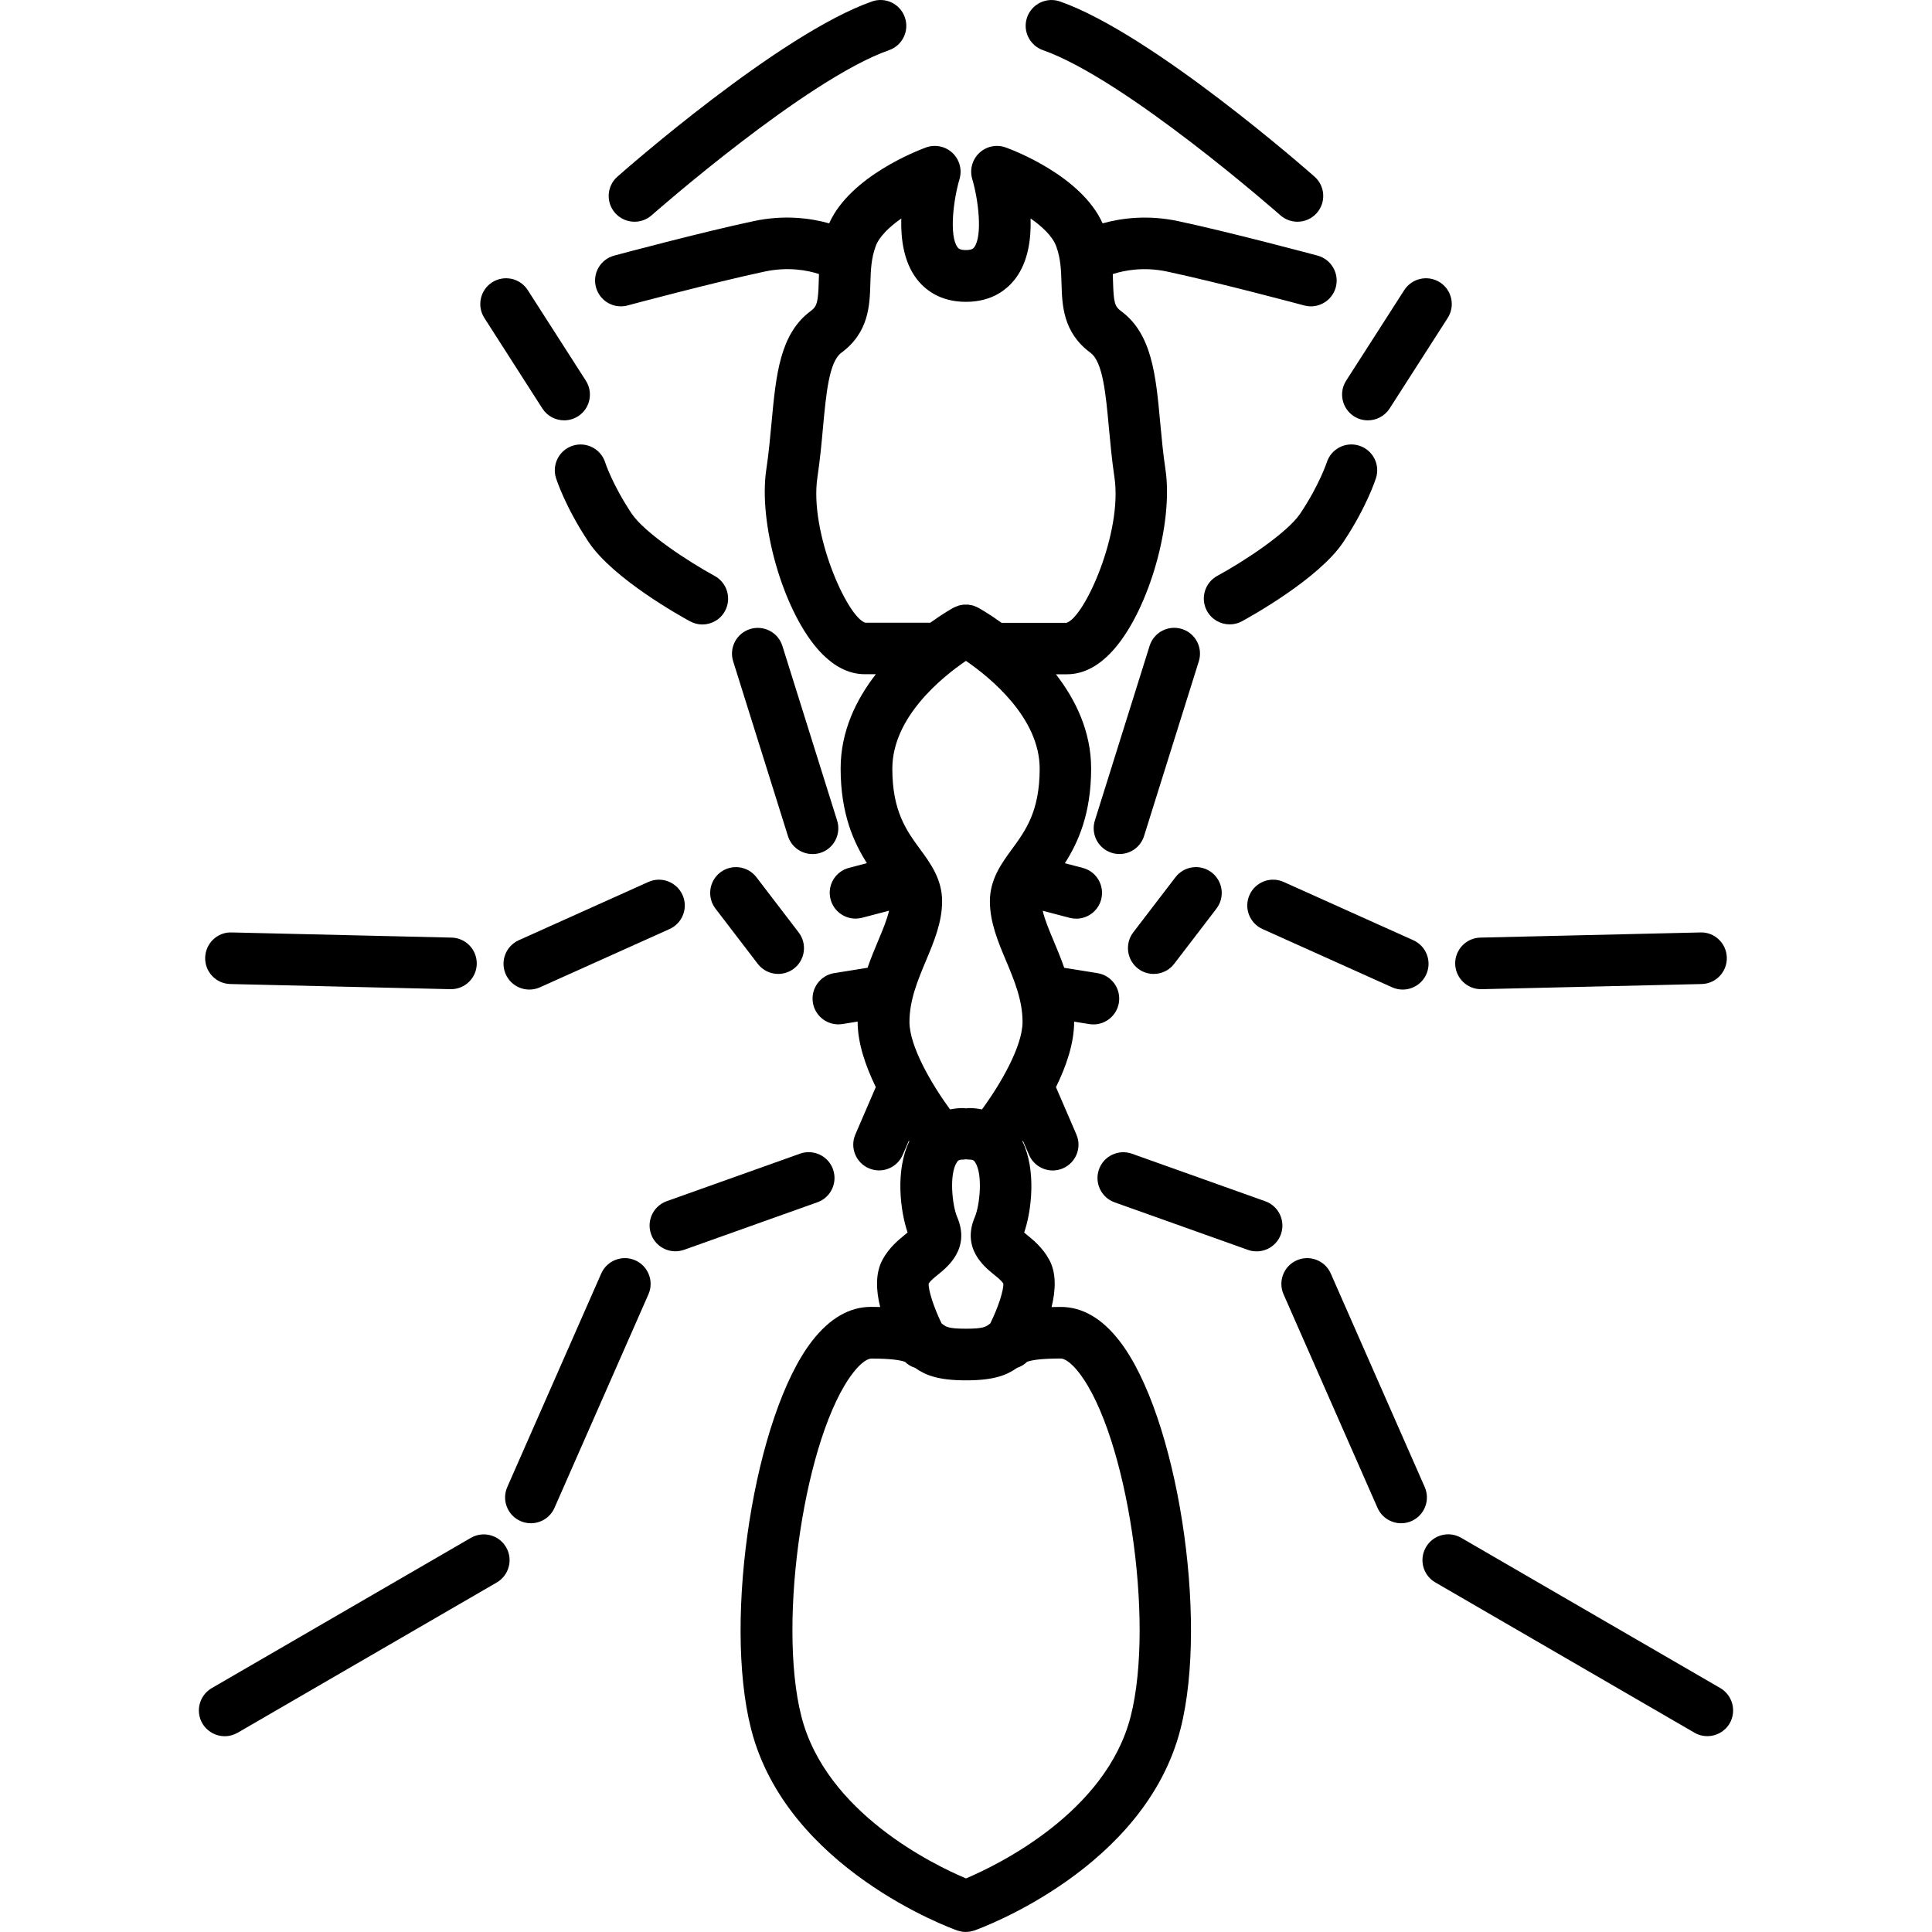 <?xml version="1.0" encoding="utf-8"?>
<!-- Generator: Adobe Illustrator 27.7.0, SVG Export Plug-In . SVG Version: 6.00 Build 0)  -->
<svg version="1.1" xmlns="http://www.w3.org/2000/svg" xmlns:xlink="http://www.w3.org/1999/xlink" x="0px" y="0px"
	 viewBox="0 0 300 300" style="enable-background:new 0 0 300 300;" xml:space="preserve">
<style type="text/css">
	.st0{fill:none;}
</style>
<g id="Layer_1">
</g>
<g id="compound_shape">
	<g>
		<path d="M98.53,34.43c0.94,0,1.89-0.33,2.65-1c0.24-0.21,24.01-21.13,36.87-25.64c2.09-0.73,3.19-3.02,2.45-5.11
			c-0.73-2.09-3.02-3.19-5.11-2.45c-14.33,5.03-38.5,26.3-39.52,27.2c-1.66,1.46-1.81,4-0.35,5.65
			C96.32,33.98,97.43,34.43,98.53,34.43z"/>
		<path d="M126.17,132.62c0.4,0,0.8-0.06,1.2-0.18c2.11-0.66,3.28-2.91,2.62-5.02l-8.5-27.12c-0.66-2.11-2.91-3.28-5.02-2.62
			c-2.11,0.66-3.29,2.91-2.62,5.02l8.5,27.12C122.88,131.52,124.46,132.62,126.17,132.62z"/>
		<path d="M110.97,89.43c-3.9-2.12-10.84-6.62-12.9-9.7c-2.97-4.46-4.09-7.88-4.09-7.9c-0.66-2.11-2.91-3.29-5.02-2.63
			c-2.11,0.66-3.29,2.91-2.63,5.02c0.06,0.18,1.42,4.47,5.08,9.96c3.82,5.73,14.53,11.65,15.74,12.3c0.61,0.33,1.26,0.49,1.91,0.49
			c1.42,0,2.8-0.76,3.52-2.1C113.63,92.92,112.91,90.49,110.97,89.43z"/>
		<path d="M84.22,63.43c0.76,1.19,2.06,1.84,3.38,1.84c0.74,0,1.49-0.21,2.16-0.63c1.86-1.19,2.4-3.67,1.21-5.53l-9.02-14.06
			c-1.19-1.86-3.67-2.4-5.53-1.21c-1.86,1.19-2.4,3.67-1.21,5.53L84.22,63.43z"/>
		<path d="M111.1,141.09l6.56,8.57c0.79,1.03,1.98,1.57,3.18,1.57c0.85,0,1.7-0.27,2.43-0.82c1.76-1.34,2.09-3.86,0.75-5.62
			l-6.56-8.57c-1.34-1.76-3.86-2.09-5.62-0.75C110.09,136.82,109.76,139.33,111.1,141.09z"/>
		<path d="M100.68,136.95L80.55,146c-2.02,0.91-2.92,3.28-2.01,5.3c0.67,1.48,2.13,2.36,3.66,2.36c0.55,0,1.11-0.11,1.64-0.35
			l20.13-9.05c2.02-0.91,2.92-3.28,2.01-5.3C105.06,136.95,102.69,136.04,100.68,136.95z"/>
		<path d="M35.77,152.8l34.16,0.8c0.03,0,0.06,0,0.1,0c2.17,0,3.95-1.73,4-3.91c0.05-2.21-1.7-4.05-3.91-4.1l-34.16-0.8
			c-2.2-0.08-4.05,1.7-4.1,3.91C31.8,150.91,33.55,152.75,35.77,152.8z"/>
		<path d="M129.35,181.57c-0.74-2.08-3.03-3.17-5.12-2.43l-20.7,7.38c-2.08,0.74-3.17,3.03-2.43,5.12c0.58,1.64,2.13,2.66,3.77,2.66
			c0.45,0,0.9-0.08,1.35-0.23l20.7-7.38C129.01,185.95,130.09,183.66,129.35,181.57z"/>
		<path d="M98.64,195.7c-2.02-0.89-4.39,0.03-5.28,2.05l-14.59,33.16c-0.89,2.03,0.03,4.39,2.05,5.28c0.52,0.23,1.07,0.34,1.61,0.34
			c1.54,0,3.01-0.89,3.67-2.39l14.59-33.16C101.58,198.96,100.66,196.59,98.64,195.7z"/>
		<path d="M73.11,238.8l-40.23,23.33c-1.91,1.11-2.57,3.56-1.46,5.47c0.74,1.28,2.09,2,3.47,2c0.68,0,1.37-0.18,2.01-0.54
			l40.23-23.33c1.91-1.11,2.57-3.56,1.46-5.47C77.48,238.34,75.03,237.69,73.11,238.8z"/>
		<path d="M164.72,202.94c-0.5,0-0.97,0.01-1.43,0.02c0.63-2.57,0.77-5.24-0.35-7.32c-1.03-1.91-2.5-3.1-3.57-3.97
			c-0.11-0.09-0.22-0.18-0.34-0.28c1.13-3.26,1.93-9.61-0.26-14.15c0.03-0.03,0.05-0.07,0.07-0.1l0.95,2.19
			c0.65,1.51,2.13,2.42,3.68,2.42c0.53,0,1.07-0.11,1.58-0.33c2.03-0.88,2.97-3.23,2.09-5.26l-3.17-7.35
			c1.6-3.25,2.82-6.82,2.82-10.13c0-0.02,0-0.03,0-0.04l2.36,0.38c0.22,0.03,0.43,0.05,0.64,0.05c1.93,0,3.63-1.4,3.95-3.37
			c0.35-2.18-1.13-4.24-3.32-4.59l-5.17-0.83c-0.52-1.52-1.11-2.92-1.65-4.2c-0.73-1.74-1.38-3.3-1.69-4.66l4.19,1.1
			c0.34,0.09,0.68,0.13,1.02,0.13c1.78,0,3.4-1.19,3.87-2.99c0.56-2.14-0.71-4.33-2.85-4.89l-2.79-0.73
			c2.02-3.15,4.08-7.63,4.08-14.7c0-5.78-2.43-10.72-5.47-14.64h1.71c2.64,0,5.13-1.35,7.42-4.01c5.37-6.24,9.13-19.48,7.88-27.8
			c-0.37-2.45-0.59-4.88-0.81-7.22c-0.68-7.42-1.27-13.82-6.09-17.37c-0.98-0.72-1.15-1.36-1.24-4.55
			c-0.01-0.38-0.02-0.78-0.04-1.19c1.86-0.6,4.82-1.16,8.45-0.39c7.77,1.65,21.14,5.22,21.27,5.26c0.35,0.09,0.7,0.14,1.04,0.14
			c1.77,0,3.39-1.18,3.87-2.97c0.57-2.14-0.7-4.33-2.83-4.91c-0.56-0.15-13.71-3.67-21.68-5.36c-4.74-1-8.79-0.46-11.7,0.35
			c-3.28-7.33-13.81-11.34-15.03-11.78c-1.42-0.52-3.02-0.19-4.12,0.85c-1.1,1.04-1.52,2.61-1.09,4.06
			c0.96,3.21,1.62,8.82,0.3,10.59c-0.11,0.15-0.32,0.43-1.29,0.43c-0.97,0-1.18-0.28-1.29-0.43c-1.32-1.77-0.67-7.29,0.3-10.59
			c0.43-1.45,0.01-3.02-1.09-4.06c-1.1-1.04-2.69-1.37-4.12-0.85c-1.22,0.45-11.75,4.45-15.03,11.78c-2.9-0.81-6.96-1.36-11.7-0.35
			c-7.97,1.69-21.13,5.21-21.68,5.36c-2.14,0.57-3.41,2.77-2.83,4.91c0.48,1.79,2.1,2.97,3.87,2.97c0.34,0,0.69-0.04,1.04-0.14
			c0.13-0.04,13.5-3.61,21.27-5.26c3.63-0.77,6.59-0.22,8.45,0.38c-0.02,0.41-0.03,0.81-0.04,1.19c-0.09,3.19-0.27,3.83-1.24,4.55
			c-4.81,3.55-5.4,9.95-6.09,17.37c-0.22,2.35-0.44,4.77-0.81,7.22c-1.25,8.31,2.51,21.56,7.88,27.8c2.29,2.66,4.79,4.01,7.42,4.01
			h1.71c-3.05,3.92-5.47,8.86-5.47,14.64c0,7.07,2.07,11.55,4.08,14.7l-2.79,0.73c-2.14,0.56-3.42,2.75-2.85,4.89
			c0.47,1.8,2.1,2.99,3.87,2.99c0.34,0,0.68-0.04,1.02-0.13l4.19-1.1c-0.31,1.36-0.96,2.92-1.69,4.66c-0.54,1.28-1.12,2.68-1.65,4.2
			l-5.17,0.83c-2.18,0.35-3.67,2.41-3.32,4.59c0.32,1.97,2.02,3.37,3.95,3.37c0.21,0,0.43-0.02,0.64-0.05l2.36-0.38
			c0,0.02,0,0.03,0,0.04c0,3.3,1.23,6.87,2.82,10.13l-3.17,7.35c-0.88,2.03,0.06,4.39,2.09,5.26c0.52,0.22,1.06,0.33,1.58,0.33
			c1.55,0,3.03-0.91,3.68-2.42l0.95-2.19c0.03,0.04,0.05,0.07,0.07,0.1c-2.19,4.52-1.4,10.85-0.26,14.15
			c-0.12,0.1-0.23,0.19-0.34,0.28c-1.07,0.87-2.54,2.06-3.57,3.97c-1.12,2.09-0.99,4.76-0.35,7.32c-0.45-0.01-0.93-0.02-1.43-0.02
			c-3.34,0-6.41,1.78-9.14,5.29c-8.92,11.49-13.88,43.04-9.47,60.28c5.52,21.61,30.91,30.87,31.99,31.26
			c0.02,0.01,0.04,0.01,0.07,0.02c0.15,0.05,0.3,0.09,0.45,0.12c0.06,0.01,0.12,0.03,0.18,0.04c0.21,0.03,0.43,0.05,0.64,0.05
			c0.22,0,0.43-0.02,0.64-0.05c0.06-0.01,0.12-0.03,0.19-0.04c0.15-0.03,0.3-0.07,0.45-0.12c0.02-0.01,0.05-0.01,0.07-0.02
			c1.08-0.38,26.47-9.65,31.99-31.26c4.41-17.24-0.55-48.79-9.47-60.28C171.13,204.72,168.06,202.94,164.72,202.94z M141.22,158.69
			c0-3.4,1.3-6.5,2.56-9.5c1.23-2.94,2.51-5.97,2.51-9.24c0-3.42-1.8-5.89-3.4-8.06c-2.13-2.91-4.33-5.91-4.33-12.53
			c0-8,7.73-14.22,11.43-16.74c3.69,2.53,11.45,8.8,11.45,16.74c0,6.62-2.2,9.63-4.33,12.53c-1.59,2.18-3.4,4.64-3.4,8.06
			c0,3.26,1.27,6.3,2.51,9.24c1.26,3,2.56,6.1,2.56,9.5c0,3.74-3.36,9.56-6.3,13.58c-0.64-0.13-1.31-0.21-2-0.21
			c-0.17,0-0.32,0.03-0.48,0.05c-0.16-0.02-0.32-0.05-0.48-0.05c-0.69,0-1.36,0.08-2,0.21
			C144.58,168.24,141.22,162.43,141.22,158.69z M126.93,74.1c0.4-2.68,0.64-5.22,0.86-7.68c0.49-5.27,0.94-10.24,2.86-11.65
			c4.28-3.16,4.4-7.38,4.5-10.77c0.06-1.97,0.11-3.83,0.83-5.78c0.56-1.51,2.14-3.01,3.97-4.29c-0.09,3.22,0.4,6.7,2.32,9.28
			c1.24,1.67,3.59,3.66,7.72,3.66s6.47-1.99,7.72-3.66c1.93-2.58,2.42-6.08,2.32-9.29c1.83,1.28,3.41,2.78,3.97,4.3
			c0.72,1.95,0.77,3.81,0.83,5.78c0.1,3.39,0.22,7.62,4.5,10.78c1.92,1.41,2.38,6.39,2.86,11.65c0.23,2.46,0.46,5,0.86,7.68
			c1.28,8.56-4.63,21.76-7.45,22.6h-10.08c-1.98-1.43-3.42-2.23-3.62-2.34c-0.01-0.01-0.03-0.01-0.04-0.02
			c-0.15-0.08-0.31-0.14-0.46-0.2c-0.09-0.04-0.18-0.08-0.27-0.11c-0.13-0.04-0.27-0.06-0.41-0.08c-0.12-0.02-0.24-0.06-0.35-0.07
			c-0.14-0.01-0.28,0-0.41,0c-0.12,0-0.24-0.01-0.35,0c-0.13,0.01-0.26,0.05-0.39,0.07c-0.13,0.02-0.25,0.04-0.37,0.08
			c-0.1,0.03-0.19,0.08-0.28,0.11c-0.15,0.06-0.31,0.11-0.46,0.19c-0.01,0.01-0.03,0.01-0.04,0.02c-0.2,0.11-1.64,0.91-3.62,2.34
			h-10.08C131.57,95.86,125.65,82.66,126.93,74.1z M144.21,199.29c0.3-0.45,0.87-0.91,1.47-1.39c1.5-1.22,5.03-4.07,2.94-8.94
			c-0.74-1.73-1.28-6.6-0.04-8.48c0.15-0.23,0.27-0.42,0.94-0.42c0.17,0,0.32-0.03,0.48-0.05c0.16,0.02,0.32,0.05,0.48,0.05
			c0.67,0,0.79,0.18,0.94,0.42c1.24,1.88,0.7,6.75-0.04,8.48c-2.09,4.87,1.44,7.72,2.94,8.94c0.6,0.48,1.16,0.94,1.47,1.39
			c0.09,1.03-0.81,3.77-2.02,6.21c-0.05,0.04-0.11,0.08-0.16,0.12c-0.54,0.41-0.93,0.7-3.62,0.7c-2.69,0-3.08-0.29-3.62-0.7
			c-0.05-0.04-0.11-0.08-0.16-0.12C145.02,203.06,144.12,200.32,144.21,199.29z M175.57,266.53c-3.82,14.94-20.68,23.08-25.57,25.15
			c-4.9-2.06-21.73-10.15-25.56-25.15c-3.79-14.83,0.57-43.76,8.04-53.38c1.25-1.61,2.27-2.19,2.81-2.19c2.96,0,4.41,0.22,5.23,0.5
			c0.45,0.44,0.99,0.76,1.57,0.94c1.56,1.09,3.46,1.94,7.92,1.94c4.46,0,6.36-0.85,7.92-1.94c0.58-0.19,1.12-0.51,1.57-0.95
			c0.82-0.28,2.27-0.5,5.23-0.5c0.54,0,1.56,0.58,2.81,2.19C175,222.76,179.36,251.7,175.57,266.53z"/>
		<path d="M161.95,7.79c12.86,4.51,36.63,25.43,36.87,25.64c0.76,0.67,1.71,1,2.65,1c1.11,0,2.21-0.46,3-1.35
			c1.46-1.66,1.31-4.19-0.35-5.65c-1.02-0.9-25.19-22.17-39.52-27.2c-2.09-0.73-4.37,0.37-5.11,2.45
			C158.76,4.77,159.86,7.05,161.95,7.79z"/>
		<path d="M177.65,129.81l8.5-27.12c0.66-2.11-0.51-4.36-2.62-5.02c-2.11-0.66-4.36,0.51-5.02,2.62l-8.5,27.12
			c-0.66,2.11,0.51,4.36,2.62,5.02c0.4,0.13,0.8,0.18,1.2,0.18C175.54,132.62,177.12,131.52,177.65,129.81z"/>
		<path d="M192.85,96.47c1.21-0.66,11.92-6.57,15.74-12.3c3.66-5.48,5.02-9.78,5.08-9.96c0.66-2.11-0.51-4.34-2.62-5.01
			c-2.11-0.67-4.35,0.5-5.03,2.6c-0.01,0.03-1.13,3.46-4.1,7.92c-2.05,3.08-9,7.59-12.9,9.7c-1.94,1.06-2.66,3.49-1.61,5.43
			c0.73,1.34,2.1,2.1,3.52,2.1C191.59,96.96,192.24,96.8,192.85,96.47z"/>
		<path d="M210.24,64.64c0.67,0.43,1.42,0.63,2.16,0.63c1.32,0,2.61-0.65,3.38-1.84l9.02-14.06c1.19-1.86,0.65-4.34-1.21-5.53
			c-1.86-1.19-4.34-0.65-5.54,1.21l-9.02,14.06C207.84,60.96,208.38,63.44,210.24,64.64z"/>
		<path d="M176.72,150.41c0.73,0.56,1.58,0.82,2.43,0.82c1.2,0,2.4-0.54,3.18-1.57l6.56-8.57c1.34-1.76,1.01-4.27-0.75-5.62
			s-4.27-1.01-5.62,0.75l-6.56,8.57C174.63,146.55,174.97,149.07,176.72,150.41z"/>
		<path d="M196.04,144.26l20.13,9.05c0.53,0.24,1.09,0.35,1.64,0.35c1.53,0,2.99-0.88,3.66-2.36c0.91-2.02,0.01-4.39-2.01-5.3
			l-20.13-9.05c-2.02-0.91-4.39-0.01-5.3,2.01C193.12,140.98,194.02,143.35,196.04,144.26z"/>
		<path d="M229.97,153.6c0.03,0,0.06,0,0.09,0l34.17-0.8c2.21-0.05,3.96-1.89,3.91-4.1c-0.05-2.21-1.89-3.99-4.1-3.91l-34.17,0.8
			c-2.21,0.05-3.96,1.89-3.91,4.1C226.02,151.86,227.8,153.6,229.97,153.6z"/>
		<path d="M196.47,186.53l-20.7-7.38c-2.08-0.74-4.38,0.34-5.12,2.43c-0.74,2.08,0.34,4.38,2.43,5.12l20.7,7.38
			c0.44,0.16,0.9,0.23,1.35,0.23c1.65,0,3.19-1.02,3.77-2.66C199.64,189.56,198.55,187.27,196.47,186.53z"/>
		<path d="M221.23,230.91l-14.59-33.16c-0.89-2.02-3.25-2.94-5.28-2.05c-2.02,0.89-2.94,3.25-2.05,5.28l14.59,33.16
			c0.66,1.5,2.13,2.39,3.67,2.39c0.54,0,1.09-0.11,1.61-0.34C221.2,235.3,222.12,232.94,221.23,230.91z"/>
		<path d="M267.12,262.12l-40.23-23.33c-1.91-1.11-4.37-0.46-5.47,1.46c-1.11,1.91-0.46,4.37,1.46,5.47l40.23,23.33
			c0.63,0.37,1.32,0.54,2.01,0.54c1.38,0,2.73-0.72,3.47-2C269.68,265.68,269.03,263.23,267.12,262.12z"/>
	</g>
</g>
<g id="Border_0.0_pt_320x320">
	<rect x="-10" y="-10" class="st0" width="320" height="320"/>
</g>
</svg>
